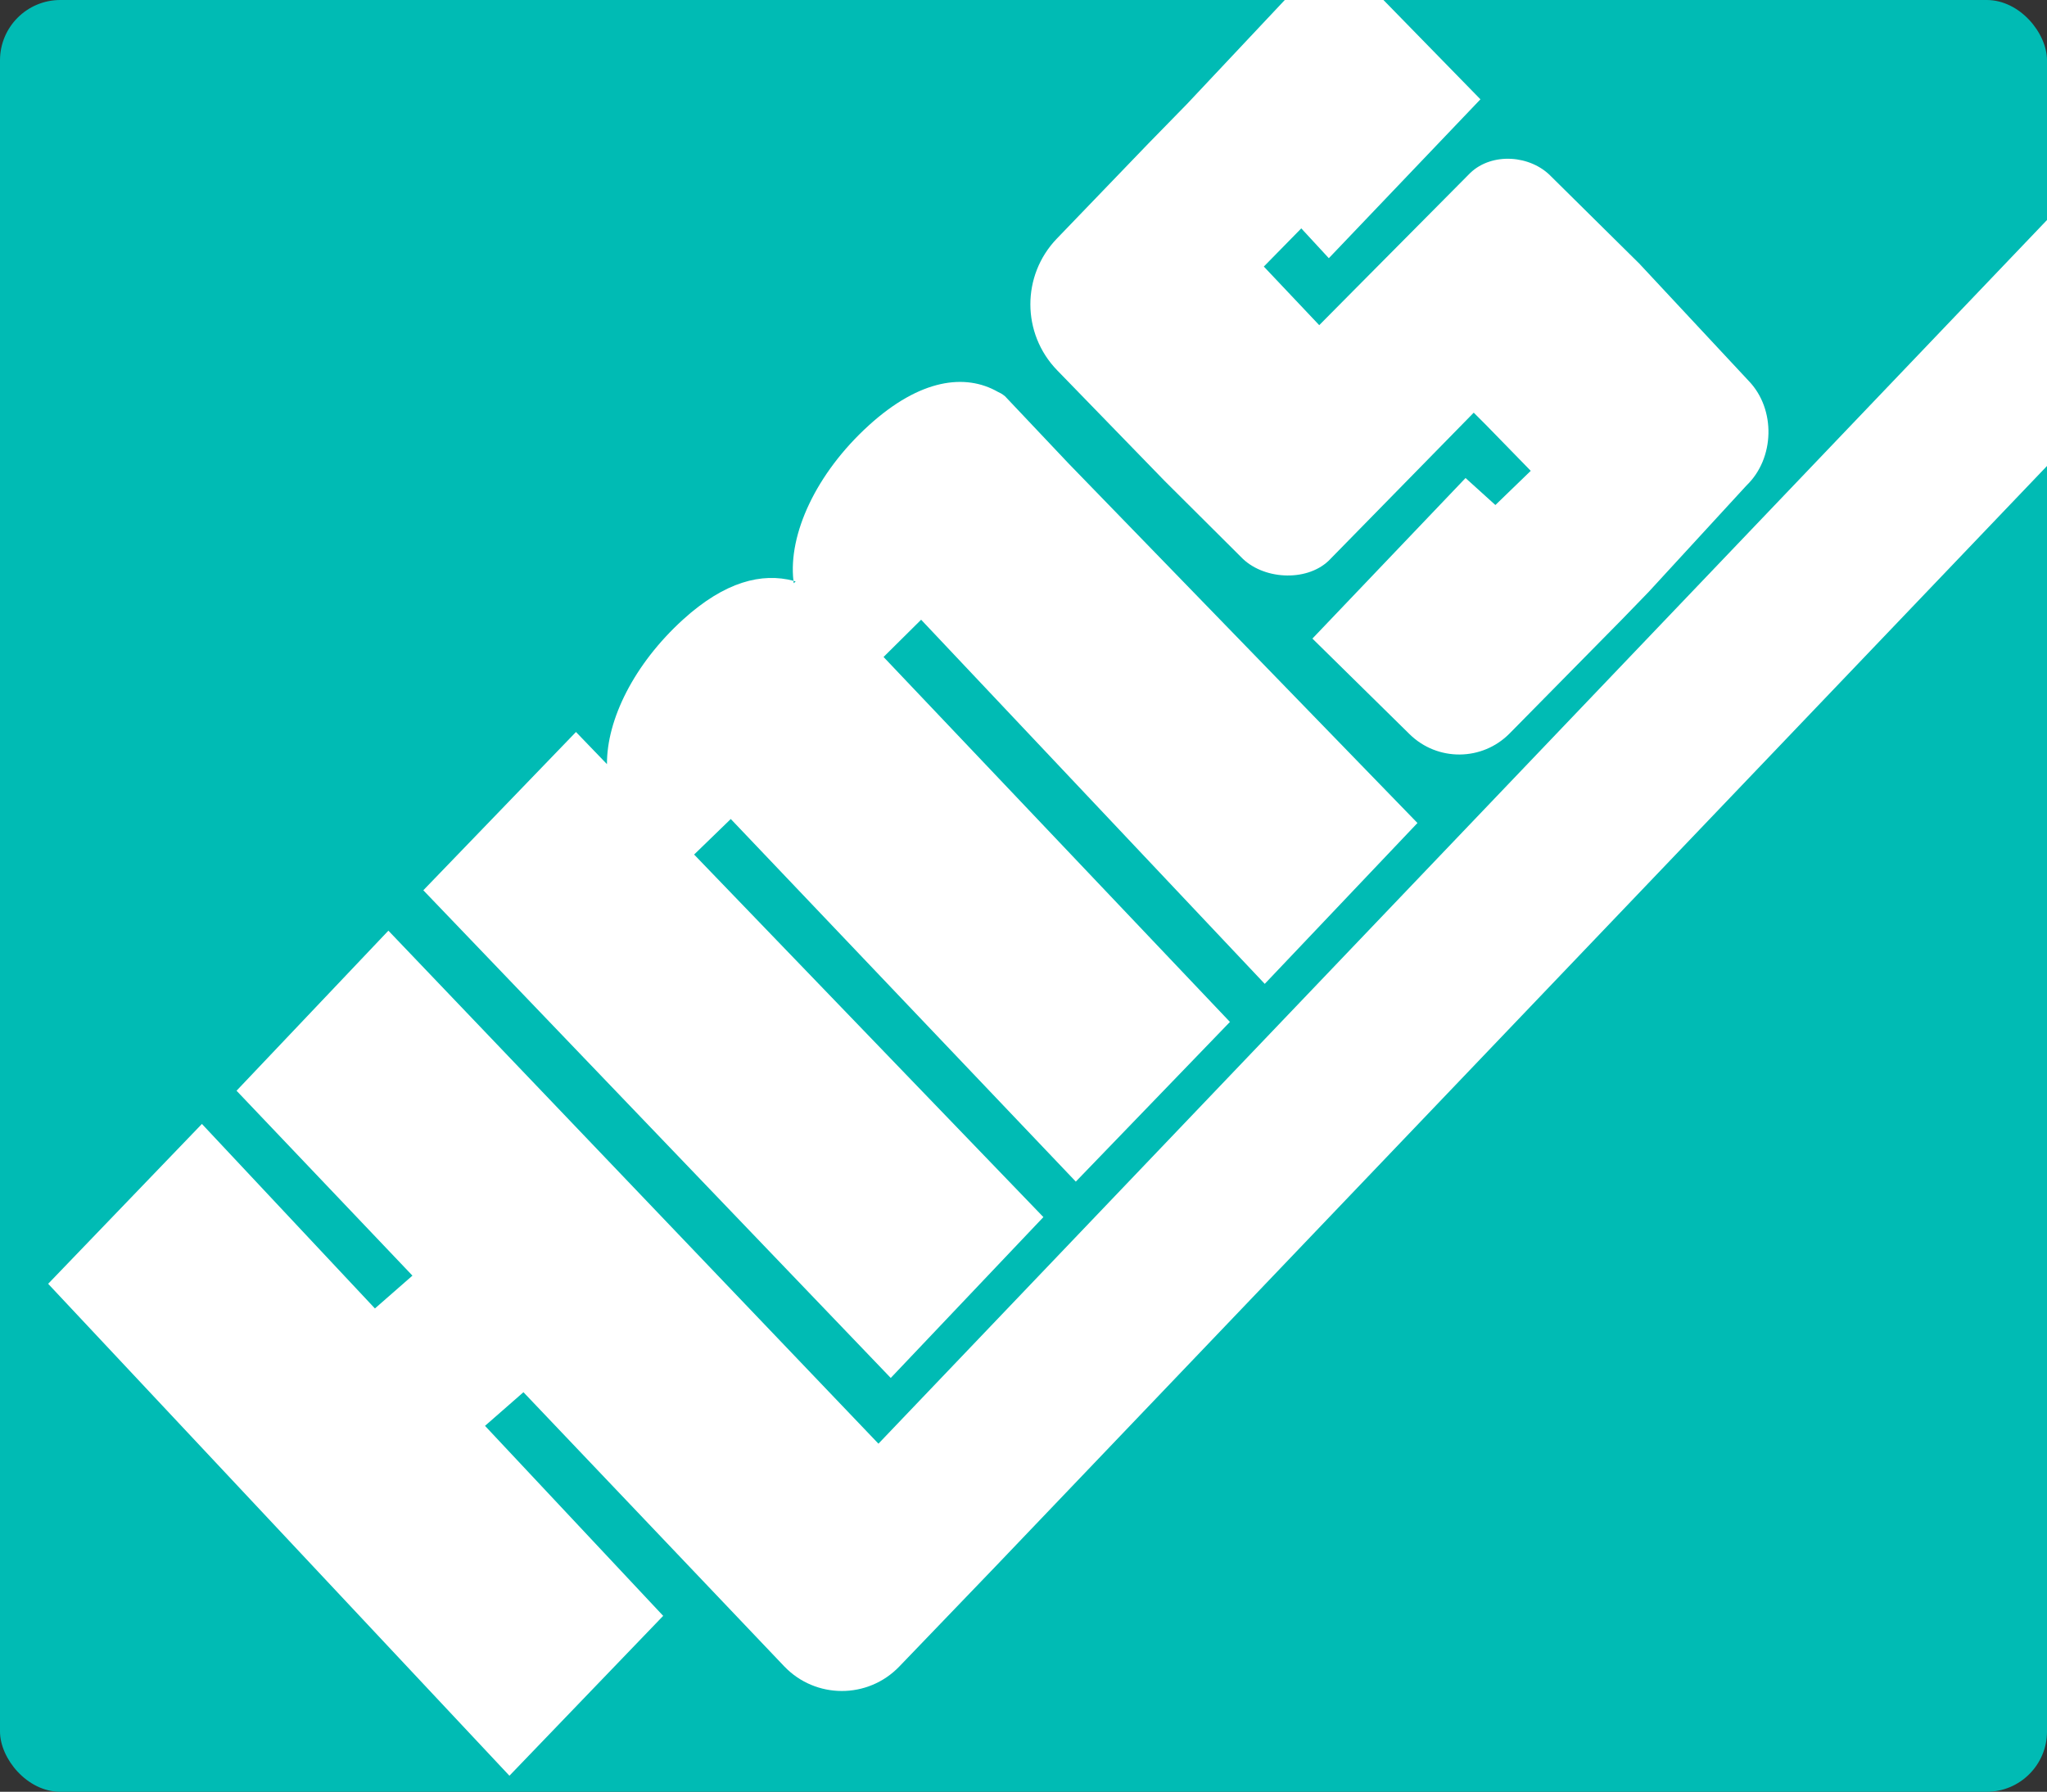 <?xml version="1.0" encoding="UTF-8"?>
<svg id="katman_1" data-name="katman 1" xmlns="http://www.w3.org/2000/svg" viewBox="0 0 332.83 291.39">
  <rect x="0" y="0" width="332.83" height="291.39" fill="#333333" stroke="none"/>
  <defs>
    <style>
      .cls-1 {
        fill: none;
      }

      .cls-1, .cls-2, .cls-3 {
        stroke-width: 0px;
      }

      .cls-2 {
        fill: #fff;
      }

      .cls-3 {
        fill: #00bbb4;
      }
    </style>
  </defs>
  <rect class="cls-3" width="332.83" height="291.39" rx="9.81" ry="9.81"/>
  <path class="cls-2" d="m161.83,254.78l-15.62,16.25c-5.11,5.31-13.62,5.29-18.71-.05l-42.39-44.57-6.25,5.47,28.97,30.9-25,26L7.83,208.78l25-26,28.13,30.01,6.1-5.34-28.6-30.07,24.69-26.03,79.68,83.43L332.83,35.78v40l-171,179"/>
  <path class="cls-2" d="m173.74,75.37l-10.33-10.93c-.55-.44-.77-.53-1.17-.72-5.24-2.99-12.59-2.17-20.99,5.47-8.59,7.82-13.1,17.72-12.24,25.26.12.03.24.07.36.11l-.31.29c-.03-.14-.04-.27-.05-.4-5.11-1.34-11.12.09-17.97,6.32-7.94,7.23-12.39,16.23-12.35,23.5l-5.04-5.23-24.82,25.74,76,79.31,24.82-26.16-56.79-58.96,5.96-5.78,56.1,58.97,25.06-25.97-56.32-59.35,6.11-6.06,55.87,59.22,24.83-26.16-56.73-58.47"/>
  <path class="cls-1" d="m129.37,94.56l-.31.29c-.03-.14-.04-.27-.05-.4.12.03.24.07.36.11Z"/>
  <path class="cls-1" d="m129.37,94.56l-.31.29c-.03-.14-.04-.27-.05-.4.12.03.24.07.36.11Z"/>
  <rect class="cls-1" width="332.83" height="291.39" rx="9.81" ry="9.81"/>
  <path class="cls-2" d="m211.58,37.14l-6.09,6.21,9.01,9.53,5.42-5.47,19.15-19.3c3.54-3.36,9.8-2.92,13.17.62l14.3,14.14,17.83,19.12c4.39,4.6,4.19,12.56-.4,16.96l-15.9,17.3-4.36,4.5-18.25,18.52c-4.46,4.53-11.74,4.58-16.27.13l-15.8-15.55,24.9-26.11,4.85,4.39,5.75-5.56-7.33-7.52-1.94-1.94-23.61,24.1c-3.69,3.48-10.77,3.04-14.25-.65l-12.37-12.32-17.51-18.03c-5.78-5.96-5.8-15.43-.04-21.41l14.8-15.38,6.35-6.5h0S208.9,0,208.9,0h16.04l15.77,16.15-24.65,25.84"/>
  <line class="cls-1" x1="209.7" y1="36.8" x2="214.88" y2="41.64"/>
</svg>